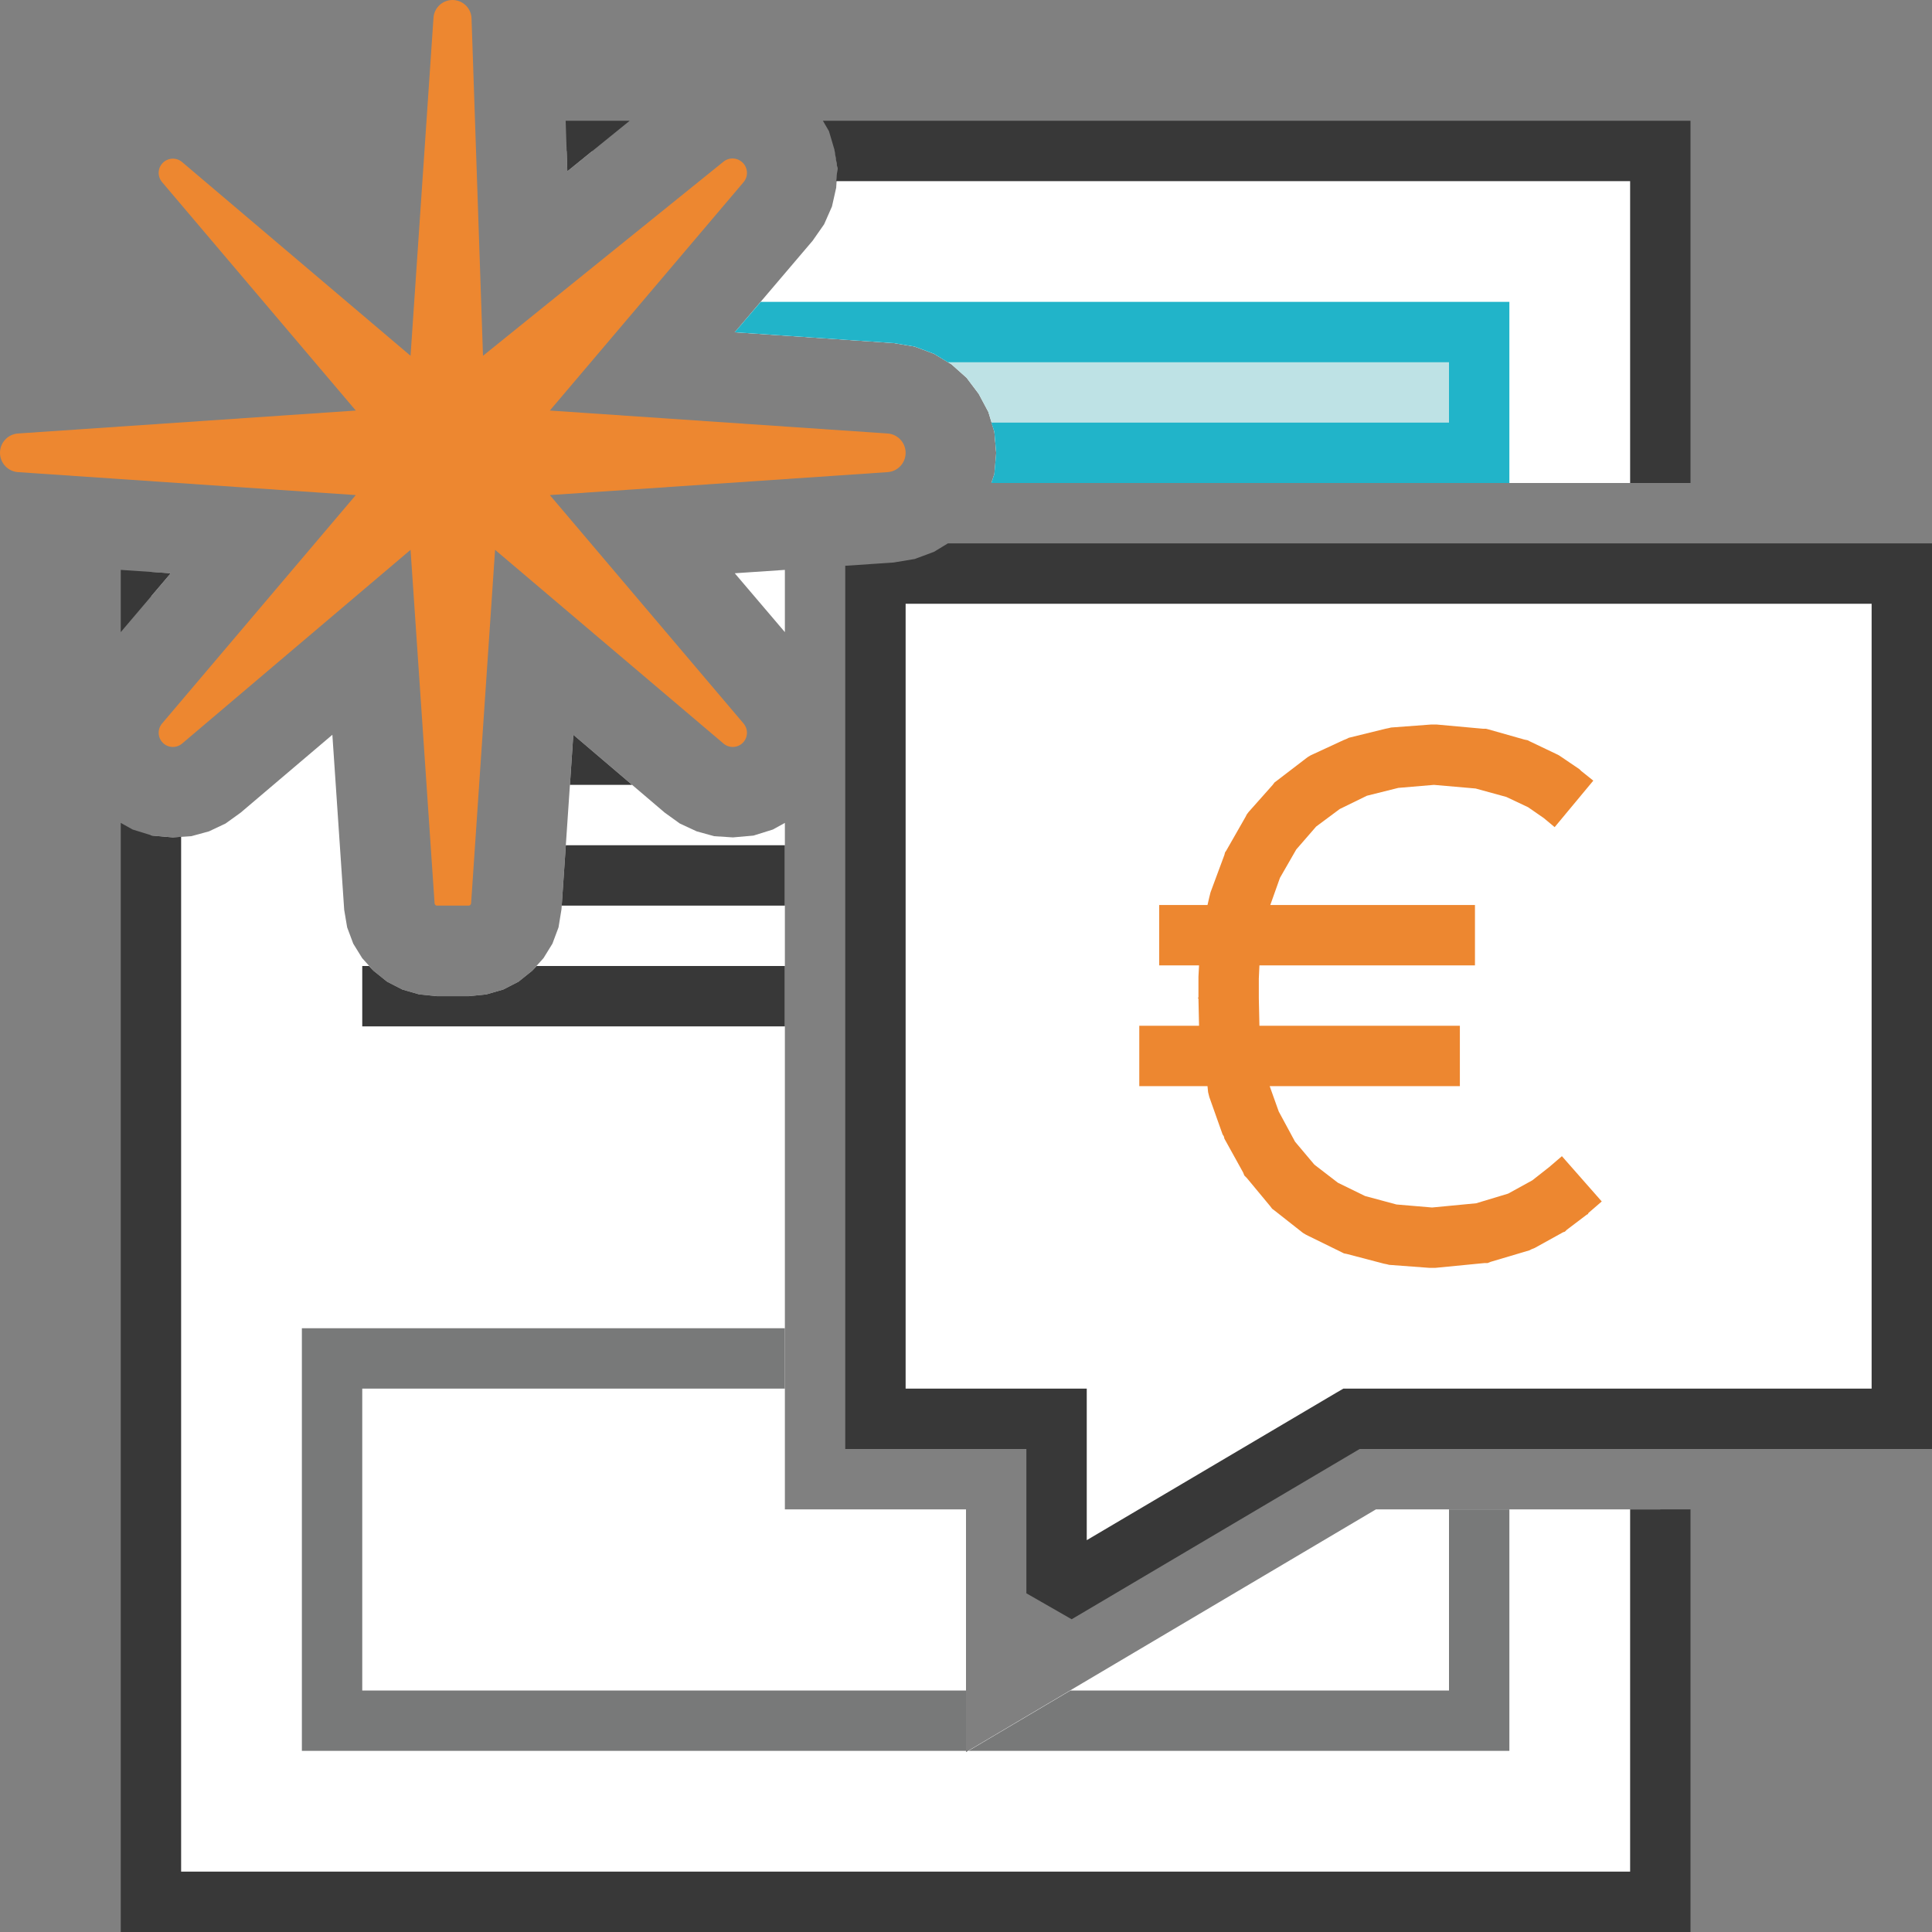 <?xml version="1.0" encoding="UTF-8"?>
<!DOCTYPE svg PUBLIC "-//W3C//DTD SVG 1.1//EN" "http://www.w3.org/Graphics/SVG/1.1/DTD/svg11.dtd">
<svg version="1.1" id="Layer_1" xmlns="http://www.w3.org/2000/svg" xmlns:xlink="http://www.w3.org/1999/xlink" x="0px" y="0px" width="32px" height="32px" viewBox="0 0 32 32" enable-background="new 0 0 32 32" xml:space="preserve">
  <rect x="0" y="0" width="32" height="32" fill="#808080" stroke="none"/>
  <g id="main">
    <g id="icon">
      <path d="M9.397,2.837L9.814,2.5L9.386,2.5zM13.87,2.791L13.85,3.109L13.78,3.42L13.65,3.715L13.46,3.987L12.17,5.503L14.8,5.682L15.15,5.74L15.47,5.86L15.76,6.035L16.01,6.258L16.21,6.523L16.37,6.823L16.47,7.151L16.5,7.5L16.47,7.849L16.42,8L27.5,8L27.5,2.5L13.83,2.5zM12.17,9.495L13,10.47L13,9.439zM2.5,9.882L2.828,9.495L2.5,9.473zM9.3,15.06L9.251,15.36L9.15,15.63L9.002,15.87L8.813,16.08L8.588,16.26L8.335,16.39L8.057,16.47L7.762,16.5L7.238,16.5L6.943,16.47L6.665,16.39L6.412,16.26L6.188,16.08L5.999,15.87L5.851,15.63L5.75,15.36L5.701,15.07L5.505,12.17L3.986,13.46L3.736,13.64L3.461,13.77L3.168,13.85L2.863,13.87L2.521,13.84L2.5,13.83L2.5,31.5L27.5,31.5L27.5,25L22.79,25L16,29.02L16,25L13,25L13,13.63L12.8,13.74L12.48,13.84L12.14,13.87L11.83,13.85L11.54,13.77L11.26,13.64L11.01,13.46L9.496,12.17zz" id="b" fill="#FFFFFF"/>
      <path d="M9.397,2.837L10.43,2L9.369,2zM13.73,2.172L13.82,2.476L13.87,2.791L13.85,3L27,3L27,8L28,8L28,2L13.63,2zM2,10.47L2.828,9.495L2,9.439zM2,32L28,32L28,25L27,25L27,31L3,31L3,13.86L2.863,13.87L2.521,13.84L2.198,13.74L2,13.63zz" fill="#383838"/>
      <path d="M9.44,13L10.47,13L9.496,12.17zM9.304,15L13,15L13,14L9.372,14zM6,17L13,17L13,16L8.888,16L8.813,16.08L8.588,16.26L8.335,16.39L8.057,16.47L7.762,16.5L7.238,16.5L6.943,16.47L6.665,16.39L6.412,16.26L6.188,16.08L6.112,16L6,16zz" fill="#383838"/>
      <path d="M5,29L16,29L16,28L6,28L6,23L13,23L13,22L5,22zM24,28L17.73,28L16.04,29L25,29L25,25L24,25zz" fill="#787979"/>
      <path d="M12.17,5.503L14.8,5.682L15.15,5.74L15.47,5.86L15.76,6.035L16.01,6.258L16.21,6.523L16.37,6.823L16.47,7.151L16.5,7.5L24.5,7.5L24.5,5.5L12.17,5.5zz" fill="#BEE2E5"/>
      <path d="M12.17,5.503L14.8,5.682L15.15,5.74L15.47,5.86L15.7,6L24,6L24,7L16.42,7L16.47,7.151L16.5,7.5L16.47,7.849L16.42,8L25,8L25,5L12.6,5zz" fill="#21B4C9"/>
      <path d="M14.5,23.5L17.5,23.5L17.5,26.39L22.38,23.5L31.5,23.5L31.5,9.5L14.5,9.5zz" id="b" fill="#FFFFFF"/>
      <path d="M15.47,9.14L15.15,9.259L14.8,9.317L14,9.371L14,9.5L14,23.5L14,24L14.5,24L17,24L17,26.39L17.75,26.82L22.52,24L31.5,24L32,24L32,23.5L32,9.5L32,9L31.5,9L15.7,9zM31,10L31,23L22.38,23L22.25,23L22.13,23.07L18,25.51L18,23.5L18,23L17.5,23L15,23L15,10zz" fill="#383838"/>
      <path d="M23.08,12.55L22.47,12.71L21.92,12.97L21.46,13.32L21.06,13.78L20.75,14.33L20.52,14.95L20.42,15.49L20.39,15.66L20.79,15.49L26.07,13.31L25.87,13.15L25.57,12.94L25.12,12.73L24.52,12.57L23.75,12.5zM20.35,16.2L20.34,16.53L20.37,17.18L20.37,15.77zM20.41,17.49L20.51,18L20.72,18.62L21.03,19.19L21.42,19.66L21.89,20.02L22.44,20.29L23.05,20.45L23.72,20.5L24.54,20.42L25.18,20.23L25.65,19.98L25.98,19.72L26.2,19.53L20.9,17.49L20.38,17.29zz" id="b" fill="#FFFFFF"/>
      <path d="M23.71,12L23.04,12.05L23,12.06L22.95,12.07L22.34,12.22L22.3,12.24L22.25,12.26L21.71,12.51L21.66,12.54L21.62,12.57L21.15,12.93L21.11,12.96L21.08,13L20.68,13.45L20.65,13.49L20.63,13.53L20.31,14.09L20.29,14.12L20.28,14.16L20.05,14.78L20.04,14.82L20.03,14.86L20,14.99L19.2,14.99L19.2,15.99L19.86,15.99L19.85,16.18L19.85,16.18L19.85,16.19L19.85,16.52L19.84,16.53L19.85,16.54L19.86,16.99L18.87,16.99L18.87,17.99L20,17.99L20.01,18.09L20.02,18.13L20.03,18.17L20.25,18.79L20.27,18.82L20.28,18.86L20.59,19.42L20.61,19.47L20.65,19.51L21.04,19.98L21.07,20.02L21.11,20.05L21.58,20.42L21.63,20.45L21.67,20.47L22.22,20.74L22.26,20.76L22.31,20.77L22.92,20.93L22.97,20.94L23.01,20.95L23.68,21L23.73,21L23.77,21L24.59,20.92L24.64,20.92L24.69,20.9L25.33,20.71L25.37,20.69L25.42,20.67L25.89,20.41L25.92,20.4L25.95,20.37L26.28,20.12L26.3,20.11L26.31,20.09L26.53,19.9L25.87,19.15L25.66,19.33L25.38,19.55L24.98,19.77L24.45,19.93L23.72,20L23.13,19.95L22.61,19.81L22.16,19.59L21.77,19.29L21.45,18.91L21.18,18.41L21.03,17.99L24.18,17.99L24.18,16.99L20.86,16.99L20.85,16.53L20.85,16.21L20.85,16.21L20.86,15.99L24.43,15.99L24.43,14.99L21.04,14.99L21.2,14.54L21.47,14.07L21.8,13.69L22.19,13.4L22.64,13.18L23.16,13.05L23.75,13L24.44,13.06L24.95,13.2L25.31,13.37L25.57,13.55L25.75,13.7L26.39,12.93L26.19,12.77L26.17,12.75L26.16,12.74L25.85,12.53L25.82,12.51L25.78,12.49L25.34,12.28L25.3,12.26L25.25,12.25L24.65,12.08L24.61,12.07L24.56,12.07L23.79,12L23.75,12zz" fill="#ED8730"/>
    </g>
    <g id="overlay">
      <path d="M7.762,15h-0.524c-0.021,0,-0.039,-0.017,-0.04,-0.038L6.8,9.107l-3.784,3.209c-0.094,0.079,-0.232,0.074,-0.319,-0.013h0c-0.087,-0.087,-0.092,-0.226,-0.013,-0.319L5.893,8.2L0.299,7.82C0.131,7.809,0,7.669,0,7.5l0,0c0,-0.169,0.131,-0.309,0.299,-0.32L5.893,6.8L2.684,3.016c-0.079,-0.094,-0.074,-0.232,0.013,-0.319l0,0c0.087,-0.087,0.226,-0.092,0.319,-0.013L6.8,5.893l0.38,-5.599C7.191,0.129,7.329,0,7.495,0h0c0.17,0,0.31,0.135,0.315,0.305L8,5.893l3.983,-3.215c0.095,-0.077,0.232,-0.069,0.319,0.017v0c0.088,0.088,0.094,0.228,0.013,0.323L9.107,6.8l5.594,0.38c0.168,0.011,0.299,0.151,0.299,0.32l0,0c0,0.169,-0.131,0.309,-0.299,0.32L9.107,8.2l3.209,3.784c0.079,0.094,0.074,0.232,-0.013,0.319l0,0c-0.087,0.087,-0.226,0.092,-0.319,0.013L8.2,9.107l-0.397,5.855C7.801,14.983,7.783,15,7.762,15z" fill="#ED8730"/>
    </g>
  </g>
</svg>
